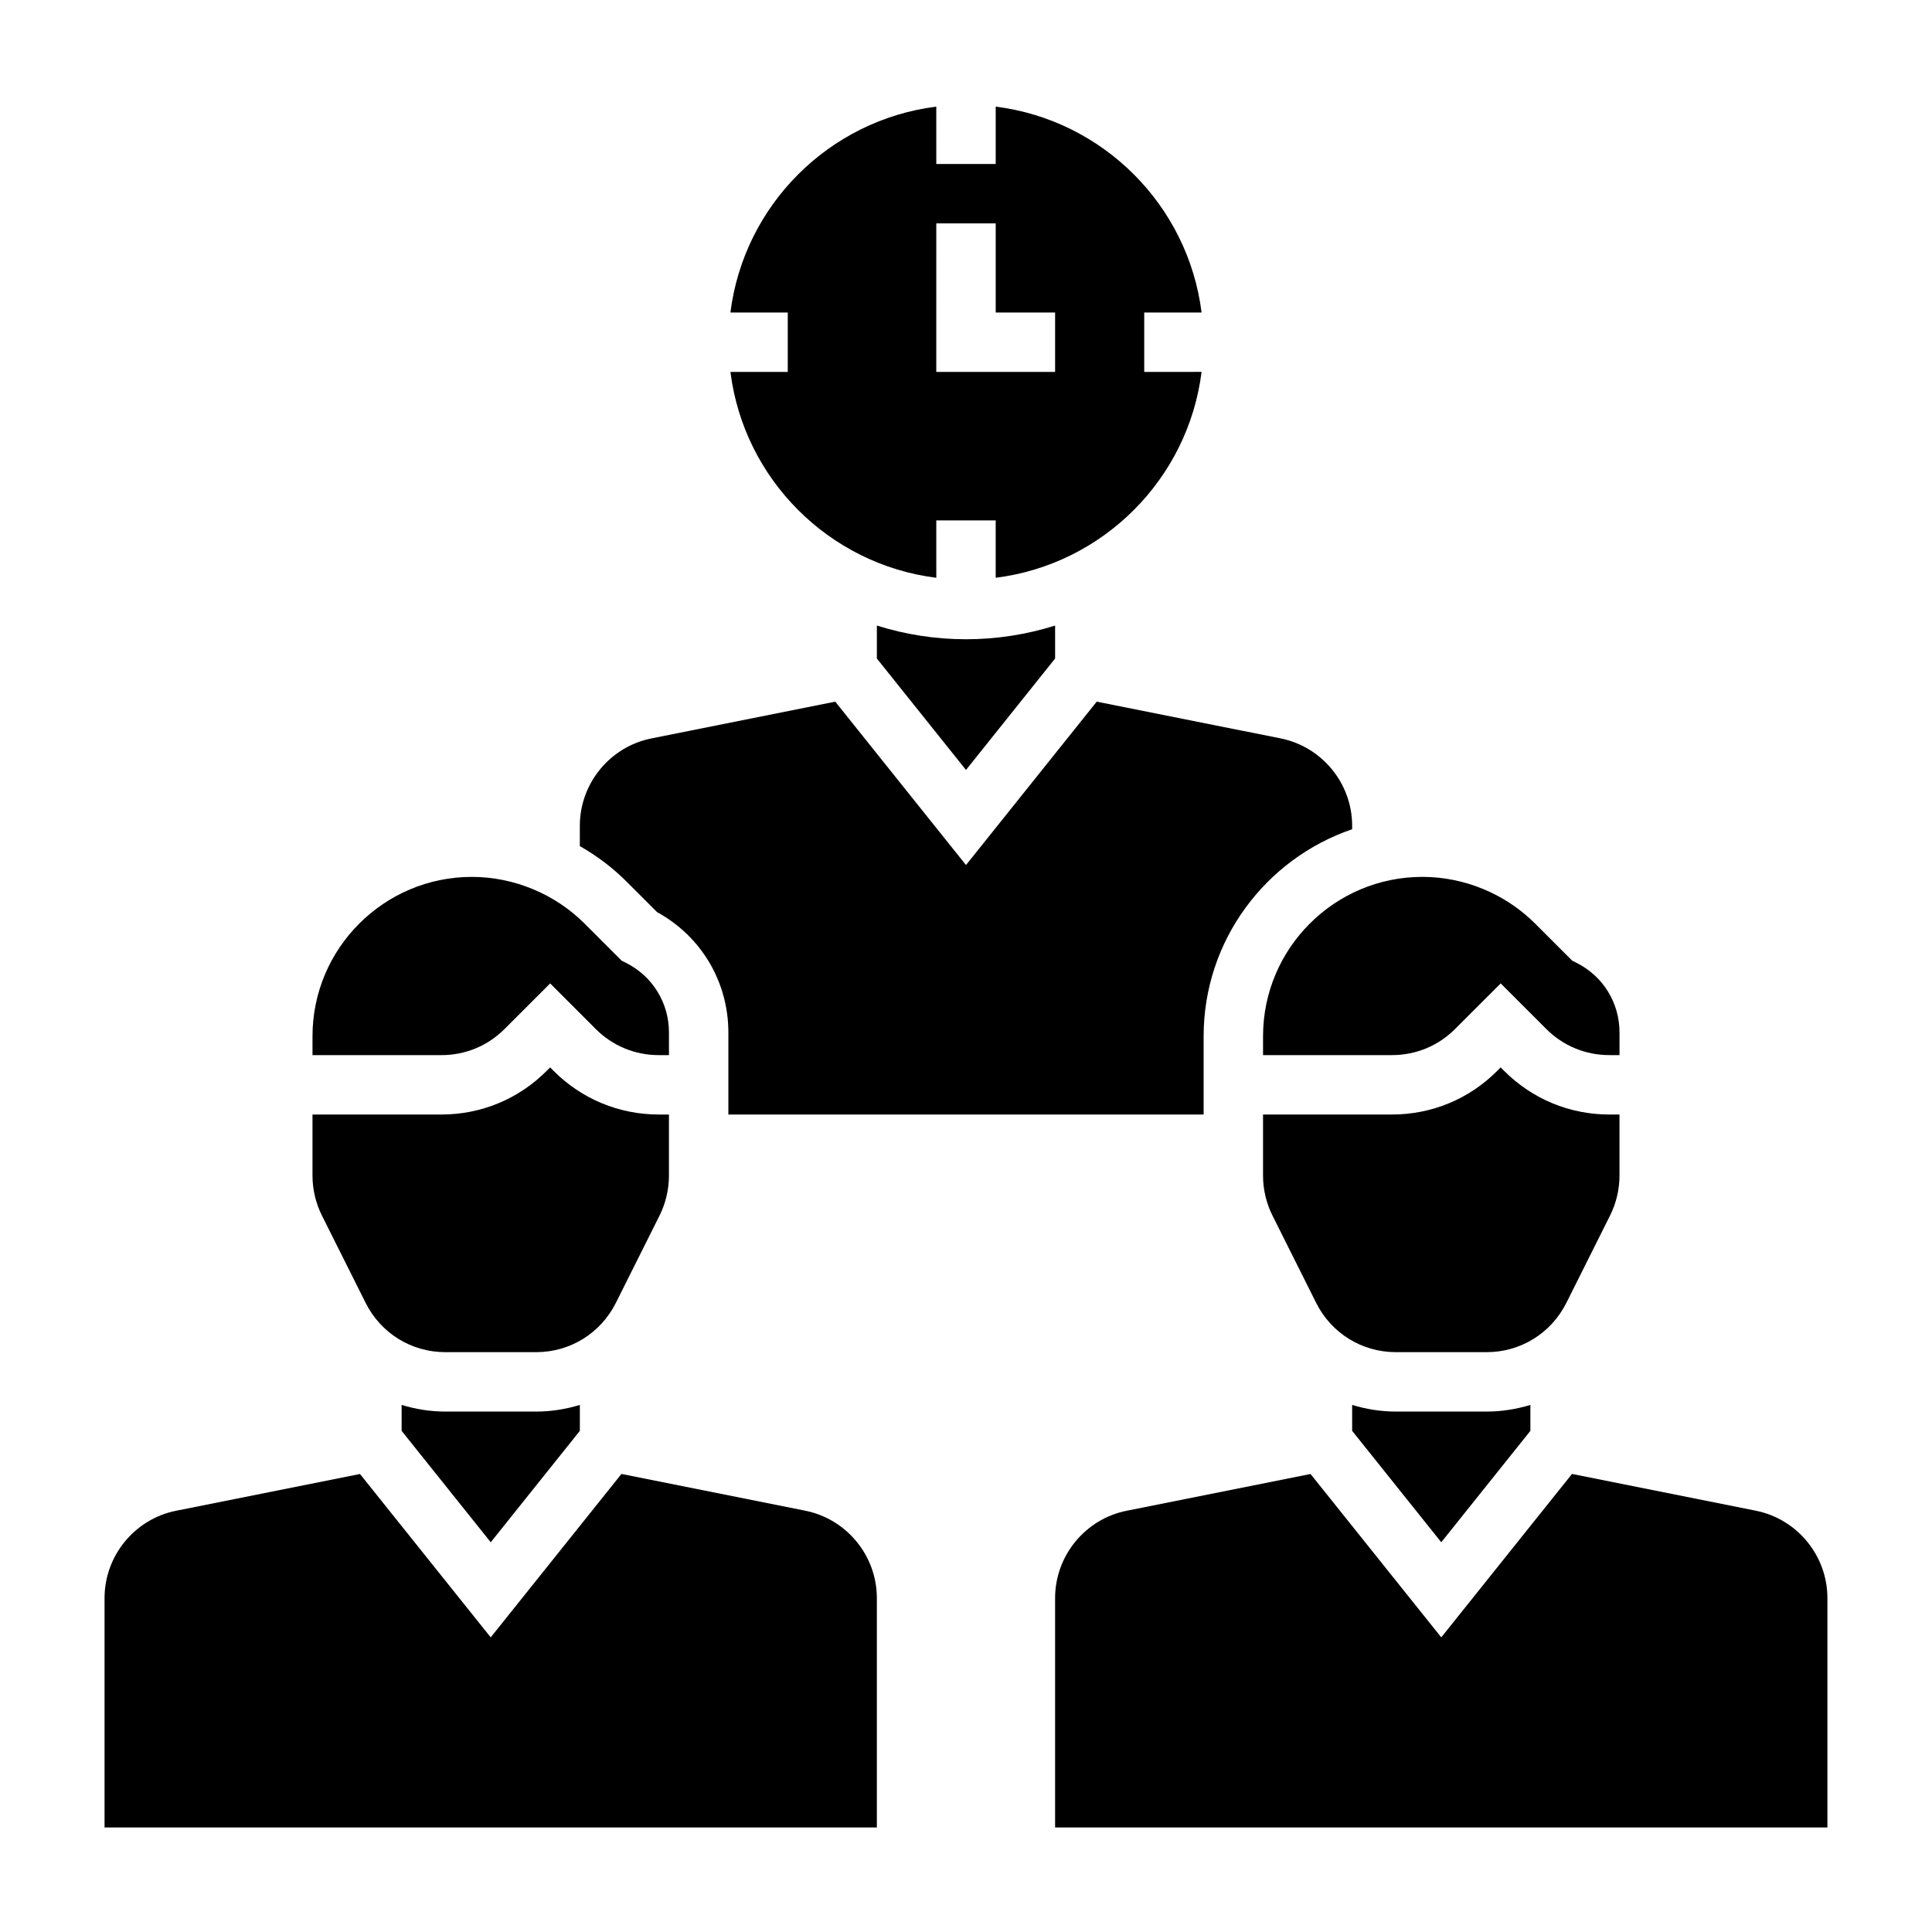 <?xml version="1.0" encoding="UTF-8"?>
<!-- Uploaded to: SVG Repo, www.svgrepo.com, Generator: SVG Repo Mixer Tools -->
<svg fill="#000000" width="800px" height="800px" version="1.1" viewBox="144 144 512 512" xmlns="http://www.w3.org/2000/svg">
 <g>
  <path d="m609.3 544.35-48.707-9.738-34.645 43.305-34.645-43.297-48.703 9.738c-10.996 2.188-18.988 11.934-18.988 23.152v60.781h204.67v-60.781c0.004-11.219-7.988-20.965-18.984-23.16z"/>
  <path d="m513.92 518.08c-4.008 0-7.894-0.637-11.586-1.762v6.871l23.617 29.527 23.617-29.527v-6.871c-3.695 1.125-7.578 1.762-11.59 1.762z"/>
  <path d="m376.38 309.78v8.738l23.617 29.527 23.617-29.527v-8.738c-7.465 2.348-15.391 3.629-23.617 3.629s-16.156-1.281-23.617-3.629z"/>
  <path d="m559.1 489.28 11.594-23.176c1.629-3.266 2.488-6.918 2.488-10.562v-16.184h-2.699c-10.516 0-20.402-4.102-27.836-11.531l-0.953-0.953-0.953 0.953c-7.43 7.43-17.316 11.531-27.836 11.531h-34.188v16.184c0 3.644 0.859 7.305 2.488 10.57l11.594 23.168c4.031 8.047 12.125 13.055 21.121 13.055h24.066c8.988 0 17.082-5.008 21.113-13.055z"/>
  <path d="m478.72 418.61v5.004h34.188c6.312 0 12.25-2.457 16.703-6.918l12.086-12.082 12.082 12.082c4.465 4.465 10.391 6.918 16.707 6.918h2.699v-6.016c0-7.856-4.367-14.926-11.391-18.438l-1.148-0.574-9.84-9.84c-7.867-7.859-18.746-12.363-29.859-12.363-23.285 0-42.227 18.941-42.227 42.227z"/>
  <path d="m337.57 242.56c3.566 28.434 26.129 50.988 54.562 54.562l-0.004-15.203h15.742v15.199c28.434-3.566 50.988-26.129 54.562-54.562l-15.199 0.004v-15.742h15.199c-3.57-28.438-26.125-50.988-54.559-54.562v15.199h-15.742l-0.004-15.199c-28.434 3.574-50.984 26.125-54.559 54.559h15.199v15.742zm54.559-39.359h15.742v23.617h15.742v15.742h-31.488z"/>
  <path d="m262.02 518.08c-4.008 0-7.894-0.637-11.586-1.762v6.871l23.617 29.527 23.617-29.527v-6.871c-3.699 1.125-7.578 1.762-11.594 1.762z"/>
  <path d="m318.13 385.72c11.691 6.391 18.895 18.484 18.895 31.891v21.75h125.95v-20.75c0-25.449 16.508-47.074 39.359-54.852v-0.922c0-11.227-7.988-20.965-18.988-23.16l-48.703-9.738-34.645 43.305-34.645-43.297-48.703 9.738c-11 2.188-18.988 11.934-18.988 23.152v5.391c4.465 2.543 8.637 5.66 12.367 9.391z"/>
  <path d="m357.39 544.35-48.703-9.738-34.645 43.305-34.645-43.297-48.703 9.738c-11 2.188-18.988 11.934-18.988 23.152v60.781h204.67v-60.781c0-11.219-7.992-20.965-18.988-23.16z"/>
  <path d="m240.9 489.28c4.027 8.047 12.121 13.055 21.121 13.055h24.066c8.996 0 17.09-5.008 21.121-13.051l11.594-23.176c1.621-3.269 2.477-6.922 2.477-10.566v-16.184h-2.699c-10.516 0-20.402-4.102-27.836-11.531l-0.953-0.953-0.953 0.953c-7.43 7.43-17.316 11.531-27.832 11.531h-34.191v16.184c0 3.644 0.859 7.305 2.488 10.57z"/>
  <path d="m277.71 416.7 12.082-12.082 12.082 12.082c4.465 4.465 10.395 6.918 16.707 6.918h2.699v-6.016c0-7.856-4.367-14.926-11.391-18.438l-1.148-0.574-9.84-9.84c-7.863-7.859-18.742-12.363-29.859-12.363-23.285 0-42.227 18.941-42.227 42.227v5.004h34.188c6.316 0 12.242-2.453 16.707-6.918z"/>
 </g>
</svg>
